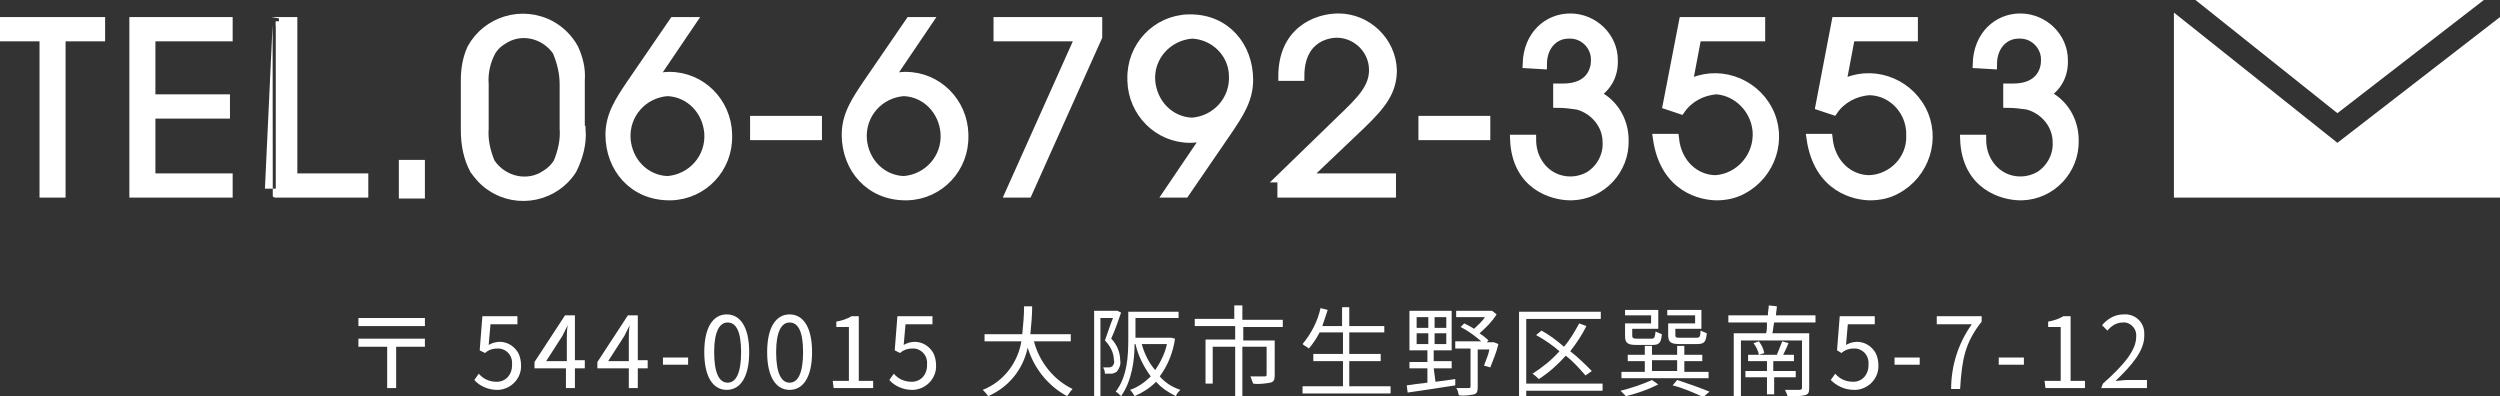 <?xml version="1.0" encoding="utf-8"?>
<!-- Generator: Adobe Illustrator 24.1.1, SVG Export Plug-In . SVG Version: 6.00 Build 0)  -->
<svg version="1.1" id="レイヤー_1" xmlns="http://www.w3.org/2000/svg" xmlns:xlink="http://www.w3.org/1999/xlink" x="0px"
	 y="0px" viewBox="0 0 278.3 44.1" style="enable-background:new 0 0 278.3 44.1;" xml:space="preserve">
<rect x="0" y="0" width="278.3" height="44.1" fill="#333333" stroke="none"/>
<style type="text/css">
	.st0{fill:#FFFFFF;}
	.st1{fill:#FFFFFF;stroke:#FFFFFF;}
</style>
<path class="st0" d="M47.3,35.4v0.9h-7.4v-0.9H47.3z M47.3,37.7v0.9h-3.2v4.6h-1v-4.6h-3.2v-0.9H47.3z"/>
<path class="st0" d="M52.8,42.3l0.5-0.7c0.5,0.6,1.2,0.9,2,0.9c1,0,1.7-0.8,1.7-1.8v-0.1c0.1-0.9-0.5-1.7-1.4-1.8
	c-0.1,0-0.2,0-0.3,0c-0.5,0-1,0.2-1.3,0.5L53.4,39l0.3-3.8h3.9v0.9h-3l-0.2,2.3c1.2-0.7,2.6-0.3,3.3,0.9c0.2,0.4,0.3,0.9,0.3,1.3
	c0.1,1.4-1,2.7-2.5,2.8c-0.1,0-0.1,0-0.2,0C54.4,43.4,53.4,43,52.8,42.3z"/>
<path class="st0" d="M65.1,41H64v2.2h-1V41h-3.5v-0.7l3.4-5.2H64v5h1.1V41z M63.1,40.2v-2.5c0-0.4,0-1,0.1-1.5l0,0
	c-0.2,0.4-0.4,0.8-0.6,1.2l-1.8,2.8H63.1z"/>
<path class="st0" d="M72.1,41H71v2.2h-1V41h-3.5v-0.7l3.4-5.2H71v5h1.1V41z M70,40.2v-2.5c0-0.4,0-1,0.1-1.5l0,0
	c-0.2,0.4-0.4,0.8-0.6,1.2l-1.8,2.8H70z"/>
<path class="st0" d="M73.8,39.8h2.8v0.8h-2.8V39.8z"/>
<path class="st0" d="M78.4,39.2c0-2.8,1-4.2,2.5-4.2s2.5,1.4,2.5,4.2s-1,4.2-2.5,4.2S78.4,42,78.4,39.2z M82.5,39.2
	c0-2.4-0.6-3.3-1.5-3.3s-1.5,1-1.5,3.3c0,2.4,0.6,3.4,1.5,3.4S82.5,41.6,82.5,39.2z"/>
<path class="st0" d="M85.4,39.2c0-2.8,1-4.2,2.5-4.2s2.5,1.4,2.5,4.2s-1,4.2-2.5,4.2S85.4,42,85.4,39.2z M89.4,39.2
	c0-2.4-0.6-3.3-1.5-3.3s-1.5,1-1.5,3.3c0,2.4,0.6,3.4,1.5,3.4S89.4,41.6,89.4,39.2L89.4,39.2z"/>
<path class="st0" d="M92.7,42.4h1.8v-6h-1.4v-0.6c0.6-0.1,1.2-0.3,1.7-0.6h0.8v7.2h1.6v0.8h-4.4L92.7,42.4L92.7,42.4z"/>
<path class="st0" d="M99,42.3l0.5-0.7c0.5,0.6,1.2,0.9,2,0.9c1,0,1.7-0.8,1.7-1.8v-0.1c0.1-0.9-0.5-1.7-1.4-1.8c-0.1,0-0.2,0-0.3,0
	c-0.5,0-1,0.2-1.3,0.5L99.6,39l0.3-3.8h3.9v0.9h-3l-0.2,2.3c1.2-0.7,2.6-0.3,3.3,0.9c0.2,0.4,0.3,0.9,0.3,1.3c0.1,1.4-1,2.7-2.5,2.8
	c-0.1,0-0.1,0-0.2,0C100.6,43.4,99.6,43,99,42.3z"/>
<path class="st0" d="M115.1,38c0.6,2.3,2.2,4.3,4.3,5.3c-0.2,0.2-0.4,0.5-0.6,0.8c-2.1-1.1-3.7-3.1-4.4-5.4
	c-0.5,2.4-2.1,4.4-4.4,5.4c-0.2-0.3-0.4-0.5-0.6-0.7c2.3-0.9,3.9-3,4.3-5.4h-4.1v-0.8h4.2c0.1-1,0.2-2.1,0.2-3.1h0.9
	c0,1-0.1,2.1-0.2,3.1h4.5V38H115.1z"/>
<path class="st0" d="M124.8,34.8c-0.3,0.9-0.7,2-1.1,2.9c0.6,0.6,1,1.5,1,2.4c0.1,0.5-0.1,0.9-0.4,1.3c-0.2,0.1-0.4,0.2-0.6,0.2
	s-0.5,0-0.7,0c0-0.3-0.1-0.5-0.2-0.7c0.2,0,0.4,0,0.6,0c0.1,0,0.2,0,0.4-0.1c0.2-0.2,0.3-0.5,0.2-0.7c0-0.8-0.4-1.6-1-2.2
	c0.3-0.8,0.6-1.8,0.9-2.5h-1.4v8.8h-0.7v-9.6h2.5h0.1L124.8,34.8z M130.8,37.7c-0.2,1.5-0.8,3-1.7,4.2c0.6,0.7,1.4,1.2,2.3,1.5
	c-0.2,0.2-0.4,0.4-0.5,0.7c-0.8-0.4-1.6-0.9-2.2-1.6c-0.7,0.7-1.5,1.2-2.4,1.6c-0.1-0.2-0.3-0.5-0.5-0.7c0.9-0.3,1.7-0.9,2.3-1.5
	c-0.8-1.1-1.4-2.3-1.7-3.6h-0.1c0,1.8-0.3,4.1-1.5,5.8c-0.2-0.2-0.4-0.4-0.6-0.5c1.3-1.7,1.4-4,1.4-5.8v-3.1h5.6v0.7h-4.8v2.2h3.9
	h0.1L130.8,37.7z M127.1,38.3c0.3,1.1,0.8,2.1,1.5,2.9c0.6-0.9,1.1-1.9,1.3-2.9H127.1z"/>
<path class="st0" d="M138.4,36.4v1.5h3.5v3.9c0,0.5-0.1,0.7-0.5,0.8c-0.6,0.1-1.3,0.2-1.9,0.1c-0.1-0.3-0.2-0.5-0.3-0.8
	c0.7,0,1.4,0,1.6,0c0.2,0,0.2-0.1,0.2-0.2v-3.1h-2.7v5.5h-0.8v-5.5H135v4.1h-0.8v-4.9h3.3v-1.5H133v-0.8h4.4V34h0.9v1.6h4.5v0.8
	L138.4,36.4z"/>
<path class="st0" d="M154.8,43v0.8H145V43h4.5v-2.8h-3.3v-0.8h3.3V37h-2.6c-0.3,0.6-0.7,1.2-1.2,1.8c-0.2-0.2-0.5-0.3-0.7-0.5
	c1-1.2,1.7-2.6,2-4l0.8,0.2c-0.2,0.6-0.4,1.2-0.6,1.8h2.2v-2.1h0.8v2.1h3.9V37h-3.9v2.4h3.5v0.8h-3.5V43H154.8z"/>
<path class="st0" d="M159.8,42.5c0.7-0.1,1.5-0.2,2.2-0.3v0.7c-1.9,0.3-3.9,0.6-5.3,0.8l-0.1-0.8c0.6-0.1,1.4-0.2,2.3-0.3V41h-2
	v-0.7h2V39h-2v-4.4h4.7V39h-2v1.2h2V41h-2L159.8,42.5z M157.7,36.5h1.3v-1.2h-1.3V36.5z M157.7,38.3h1.3v-1.2h-1.3V38.3z M161,35.3
	h-1.3v1.2h1.3V35.3z M161,37.1h-1.3v1.2h1.3V37.1z M166.8,38.3c-0.2,0.9-0.6,1.8-0.9,2.6l-0.7-0.2c0.2-0.6,0.5-1.2,0.6-1.8h-1.3v4.2
	c0,0.5-0.1,0.7-0.4,0.8c-0.6,0.1-1.1,0.2-1.7,0.1c-0.1-0.3-0.1-0.6-0.3-0.8c0.6,0,1.2,0,1.4,0s0.2-0.1,0.2-0.2v-4.2H162V38h2.9
	c-0.7-0.6-1.5-1.2-2.3-1.6L163,36c0.4,0.2,0.8,0.4,1.1,0.6c0.4-0.4,0.9-0.8,1.2-1.3h-3.2v-0.7h3.8h0.2l0.5,0.4
	c-0.5,0.8-1.2,1.5-1.9,2.1c0.3,0.2,0.7,0.5,1,0.8l-0.2,0.2h0.7h0.1L166.8,38.3z"/>
<path class="st0" d="M178.4,43.5h-8.5v0.6h-0.8v-9.4h9.1v0.8h-8.3v7.2h8.5V43.5z M176.5,41.8c-0.7-0.8-1.4-1.6-2.2-2.2
	c-0.9,1-1.9,1.9-3,2.6c-0.2-0.2-0.4-0.4-0.7-0.6c1.1-0.7,2.1-1.5,3-2.5c-0.8-0.7-1.7-1.3-2.6-1.8l0.6-0.5c0.9,0.5,1.7,1.1,2.5,1.8
	c0.7-0.8,1.2-1.7,1.7-2.6l0.8,0.3c-0.5,1-1.1,1.9-1.8,2.8c0.9,0.7,1.6,1.4,2.4,2.2L176.5,41.8z"/>
<path class="st0" d="M184.6,42.8c-1.2,0.6-2.4,1-3.6,1.3c-0.2-0.2-0.4-0.4-0.6-0.6c1.2-0.3,2.4-0.7,3.5-1.2L184.6,42.8z M190.2,42.1
	h-9.7v-0.7h2.6v-1.2h-1.9v-0.7h1.9v-1h0.8v1h2.8v-1h0.8v1h2v0.7h-2v1.2h2.7L190.2,42.1z M183.9,35.1h-3v-0.6h3.7v2.1h-2.9v0.8
	c0,0.2,0.1,0.3,0.5,0.3h1.6c0.4,0,0.4-0.1,0.5-0.8c0.2,0.1,0.4,0.2,0.7,0.3c-0.1,1-0.3,1.2-1.1,1.2h-1.7c-1,0-1.3-0.2-1.3-1V36h2.9
	v-0.9H183.9z M183.9,41.3h2.8v-1.2h-2.8V41.3z M188.7,35.1h-3.1v-0.6h3.8v2.1h-2.9v0.7c0,0.3,0.1,0.3,0.6,0.3h1.7
	c0.4,0,0.5-0.1,0.5-0.8c0.2,0.1,0.5,0.2,0.7,0.3c-0.1,1-0.3,1.2-1.1,1.2H187c-1,0-1.3-0.2-1.3-1V36h3V35.1z M186.7,42.3
	c1.2,0.4,2.4,0.8,3.6,1.3l-0.7,0.6c-1.1-0.5-2.2-1-3.4-1.3L186.7,42.3z"/>
<path class="st0" d="M197.5,35.9c-0.1,0.4-0.1,0.8-0.2,1.2h4.1v6.1c0,0.5-0.1,0.7-0.5,0.8c-0.6,0.1-1.2,0.2-1.9,0.1
	c-0.1-0.3-0.2-0.5-0.3-0.7c0.7,0,1.4,0,1.6,0s0.3-0.1,0.3-0.2v-5.3h-6.8v6.2H193v-7h3.6c0.1-0.3,0.1-0.7,0.1-1.2h-4.3v-0.8h4.4
	c0-0.4,0.1-0.8,0.1-1.1l0.9,0.1c0,0.3-0.1,0.7-0.1,1h4.4v0.8L197.5,35.9z M197.5,42v1.9h-0.8V42h-2.4v-0.7h2.4v-1.1h-2.1v-0.7h1.2
	c-0.1-0.5-0.3-0.9-0.6-1.3l0.6-0.2c0.3,0.4,0.5,0.8,0.6,1.3l-0.6,0.2h2c0.2-0.5,0.4-1,0.6-1.5l0.7,0.2c-0.2,0.5-0.4,0.9-0.6,1.3h1.2
	v0.7h-2.3v1.1h2.5V42H197.5z"/>
<path class="st0" d="M203.8,42.3l0.5-0.7c0.5,0.6,1.2,0.9,2,0.9c1,0,1.7-0.8,1.7-1.8v-0.1c0.1-0.9-0.5-1.7-1.4-1.8
	c-0.1,0-0.2,0-0.3,0c-0.5,0-1,0.2-1.3,0.5l-0.5-0.3l0.3-3.8h3.9v0.9h-3l-0.2,2.3c1.2-0.7,2.6-0.3,3.3,0.9c0.2,0.4,0.3,0.9,0.3,1.3
	c0.1,1.4-1,2.7-2.5,2.8c-0.1,0-0.1,0-0.2,0C205.4,43.4,204.5,43,203.8,42.3z"/>
<path class="st0" d="M210.9,39.8h2.8v0.8h-2.8V39.8z"/>
<path class="st0" d="M219.5,36.1h-3.9v-0.9h5v0.6c-1.9,2.4-2.2,4.3-2.4,7.5h-1C217.2,40.7,218,38.2,219.5,36.1z"/>
<path class="st0" d="M222.5,39.8h2.8v0.8h-2.8V39.8z"/>
<path class="st0" d="M227.6,42.4h1.8v-6H228v-0.6c0.6-0.1,1.2-0.3,1.7-0.6h0.8v7.2h1.6v0.8h-4.4L227.6,42.4z"/>
<path class="st0" d="M234.1,42.7c2.5-2.2,3.7-3.8,3.7-5.2c0.1-0.8-0.5-1.5-1.2-1.6c-0.1,0-0.2,0-0.3,0c-0.7,0-1.3,0.4-1.7,0.9
	l-0.6-0.6c0.6-0.7,1.4-1.2,2.4-1.2c1.2-0.1,2.3,0.8,2.3,2.1c0,0.1,0,0.2,0,0.3c0,1.6-1.3,3.2-3.2,5c0.4,0,0.9-0.1,1.3-0.1h2.2v0.9
	h-5.1L234.1,42.7z"/>
<polygon class="st0" points="276.5,0 244.4,0 260.2,12.6 "/>
<polygon class="st0" points="260.2,15.9 242,1.4 242,22 278.3,22 278.3,1.9 "/>
<path class="st1" d="M4.9,4.1H0.5V2.4h10.7v1.7H6.8v17.4H4.9V4.1z"/>
<path class="st1" d="M14.9,2.4h10.5v1.7h-8.6V11h8.3v1.7h-8.3v7.1h8.6v1.7H14.9V2.4z"/>
<path class="st1" d="M30.7,2.4h1.9v17.4h7.9v1.7h-9.8C30.7,21.5,30.7,2.4,30.7,2.4z"/>
<path class="st1" d="M44.9,18.3h1.9v3.3h-1.9V18.3z"/>
<path class="st1" d="M64.7,14.5c0.1,1.5-0.3,3-1,4.4c-1.9,3-6,3.9-9,1.9c-0.8-0.5-1.4-1.2-1.9-1.9c-0.7-1.3-1-2.8-1-4.4V8.9
	c0-1.2,0.2-2.4,0.7-3.5c1.7-3.1,5.6-4.3,8.8-2.6c1.1,0.6,2,1.5,2.6,2.6c0.5,1.1,0.8,2.3,0.7,3.5v5.6H64.7z M62.8,9.4
	c0-1.3-0.3-2.5-0.8-3.7c-1.4-2-4.1-2.6-6.1-1.2c-0.5,0.3-0.9,0.7-1.2,1.2c-0.6,1.1-0.9,2.4-0.8,3.7v4.9c-0.1,1.3,0.2,2.6,0.7,3.8
	c1.4,2.1,4.2,2.7,6.2,1.3c0.5-0.3,1-0.8,1.3-1.3c0.5-1.2,0.8-2.5,0.7-3.8C62.8,14.3,62.8,9.4,62.8,9.4z"/>
<path class="st1" d="M77,2.4l-4.4,6.5h0.1c0.6-0.3,1.2-0.4,1.8-0.4c3.6,0,6.4,2.9,6.5,6.4c0,0.1,0,0.1,0,0.2
	c0.1,3.6-2.7,6.6-6.3,6.7c-0.1,0-0.2,0-0.2,0c-4,0-6.6-3.1-6.6-6.8c0-2.2,1.1-3.8,2.3-5.6l4.8-7L77,2.4z M74.3,20.1
	c2.7-0.2,4.8-2.5,4.6-5.3c-0.2-2.5-2.1-4.5-4.6-4.6c-2.7,0.2-4.8,2.5-4.6,5.3C69.9,18,71.8,20,74.3,20.1z"/>
<path class="st1" d="M91,13.4v1.7h-7v-1.7H91z"/>
<path class="st1" d="M103.3,2.4l-4.4,6.5H99c0.6-0.3,1.2-0.4,1.8-0.4c3.6,0,6.4,2.9,6.5,6.4c0,0.1,0,0.1,0,0.2
	c0.1,3.6-2.7,6.6-6.3,6.7c-0.1,0-0.2,0-0.2,0c-4,0-6.6-3.1-6.6-6.8c0-2.2,1.1-3.8,2.3-5.6l4.8-7L103.3,2.4z M100.6,20.1
	c2.7-0.2,4.8-2.5,4.6-5.3c-0.2-2.5-2.1-4.5-4.6-4.6c-2.7,0.2-4.8,2.5-4.6,5.3C96.2,18,98.1,20,100.6,20.1z"/>
<path class="st1" d="M120.2,4.1h-9.1V2.4h11.1v1.7l-7.8,17.4h-2L120.2,4.1z"/>
<path class="st1" d="M130,21.5l4.4-6.5h-0.1c-0.6,0.3-1.2,0.4-1.8,0.4c-3.6,0-6.4-2.9-6.5-6.4c0-0.1,0-0.1,0-0.2
	c-0.1-3.6,2.7-6.6,6.3-6.7c0.1,0,0.2,0,0.2,0c4,0,6.5,3.1,6.5,6.8c0,2.2-1.1,3.8-2.3,5.6l-4.8,7H130z M132.7,3.8
	C130,4,127.9,6.3,128.1,9c0.2,2.5,2.1,4.5,4.6,4.6c2.7-0.2,4.8-2.5,4.6-5.3C137.2,5.9,135.2,3.9,132.7,3.8z"/>
<path class="st1" d="M142.6,19.8l6.7-6.5c2.2-2.1,3.6-3.5,3.6-5.5c0-2.3-1.9-4.1-4.1-4.1c-0.4,0-4.1,0.1-4.1,4.8h-1.9
	c0-5,3.7-6.5,6.2-6.5c3.2,0,5.9,2.6,6,5.8c0,2.3-1.1,3.8-3.5,6.1l-6.2,5.9h9.6v1.7h-12.2v-1.7H142.6z"/>
<path class="st1" d="M165.4,13.4v1.7h-7v-1.7H165.4z"/>
<path class="st1" d="M170,7.1c0.1-3.2,2.3-5.1,4.8-5.1c2.6,0,4.8,2.1,4.8,4.7c0,0.1,0,0.1,0,0.2c0,1.5-0.7,2.8-2,3.6
	c2,0.9,3.2,2.9,3.2,5.1c0.1,3.3-2.5,6.1-5.8,6.2c-0.1,0-0.1,0-0.2,0c-1.9,0-6-1.1-6.2-6.3h1.9c0,0.9,0.2,1.8,0.7,2.6
	c1.2,2,3.7,2.6,5.7,1.5c1.3-0.8,2.1-2.3,2-3.8c0-1.9-1.4-3.6-3.3-4.1c-0.7-0.1-1.5-0.2-2.2-0.2V9.8c0.1,0,0.4,0,0.6,0
	c3.1,0,3.6-2.1,3.6-3c0.1-1.6-1.2-3-2.8-3c-0.1,0-0.1,0-0.2,0c-1.5,0-2.9,1.2-2.9,3.4L170,7.1z"/>
<path class="st1" d="M187.4,2.4h8.6v1.7h-7.1l-1,5.3c3.2-1.7,7.2-0.4,8.9,2.8s0.4,7.2-2.8,8.9c-0.9,0.5-1.9,0.7-2.9,0.7
	c-1.6,0-5.8-0.8-6.6-6.4h1.9c0.3,2.9,2.4,4.6,4.6,4.6c2.7-0.2,4.8-2.6,4.6-5.4c-0.2-2.4-2.1-4.4-4.5-4.6c-1.6,0.1-3.1,0.9-4,2.2
	l-1.5-0.5L187.4,2.4z"/>
<path class="st1" d="M220.1,7.1c0.1-3.2,2.3-5.1,4.8-5.1c2.6,0,4.8,2.1,4.8,4.7c0,0.1,0,0.1,0,0.2c0,1.5-0.7,2.8-2,3.6
	c2,0.9,3.2,2.9,3.2,5.1c0.1,3.3-2.5,6.1-5.8,6.2c-0.1,0-0.1,0-0.2,0c-1.9,0-6-1.1-6.2-6.3h1.9c0,0.9,0.2,1.8,0.7,2.6
	c1.2,2,3.7,2.6,5.7,1.5c1.3-0.8,2.1-2.3,2-3.8c0-1.9-1.4-3.6-3.3-4.1c-0.7-0.1-1.5-0.2-2.2-0.2V9.8c0.1,0,0.4,0,0.6,0
	c3.1,0,3.6-2.1,3.6-3c0.1-1.6-1.2-3-2.8-3c-0.1,0-0.1,0-0.2,0c-1.5,0-2.9,1.2-2.9,3.4L220.1,7.1z"/>
<path class="st1" d="M204.4,2.4h8.6v1.7h-7l-1,5.3c3.2-1.7,7.2-0.4,8.9,2.8s0.4,7.2-2.8,8.9c-0.9,0.5-1.9,0.7-2.9,0.7
	c-1.6,0-5.8-0.8-6.6-6.4h1.9c0.3,2.9,2.4,4.6,4.6,4.6c2.6-0.1,4.7-2.3,4.6-4.9c0.1-2.6-1.9-4.9-4.5-5h-0.1c-1.6,0.1-3.1,0.9-4,2.2
	l-1.5-0.5L204.4,2.4z"/>
</svg>
